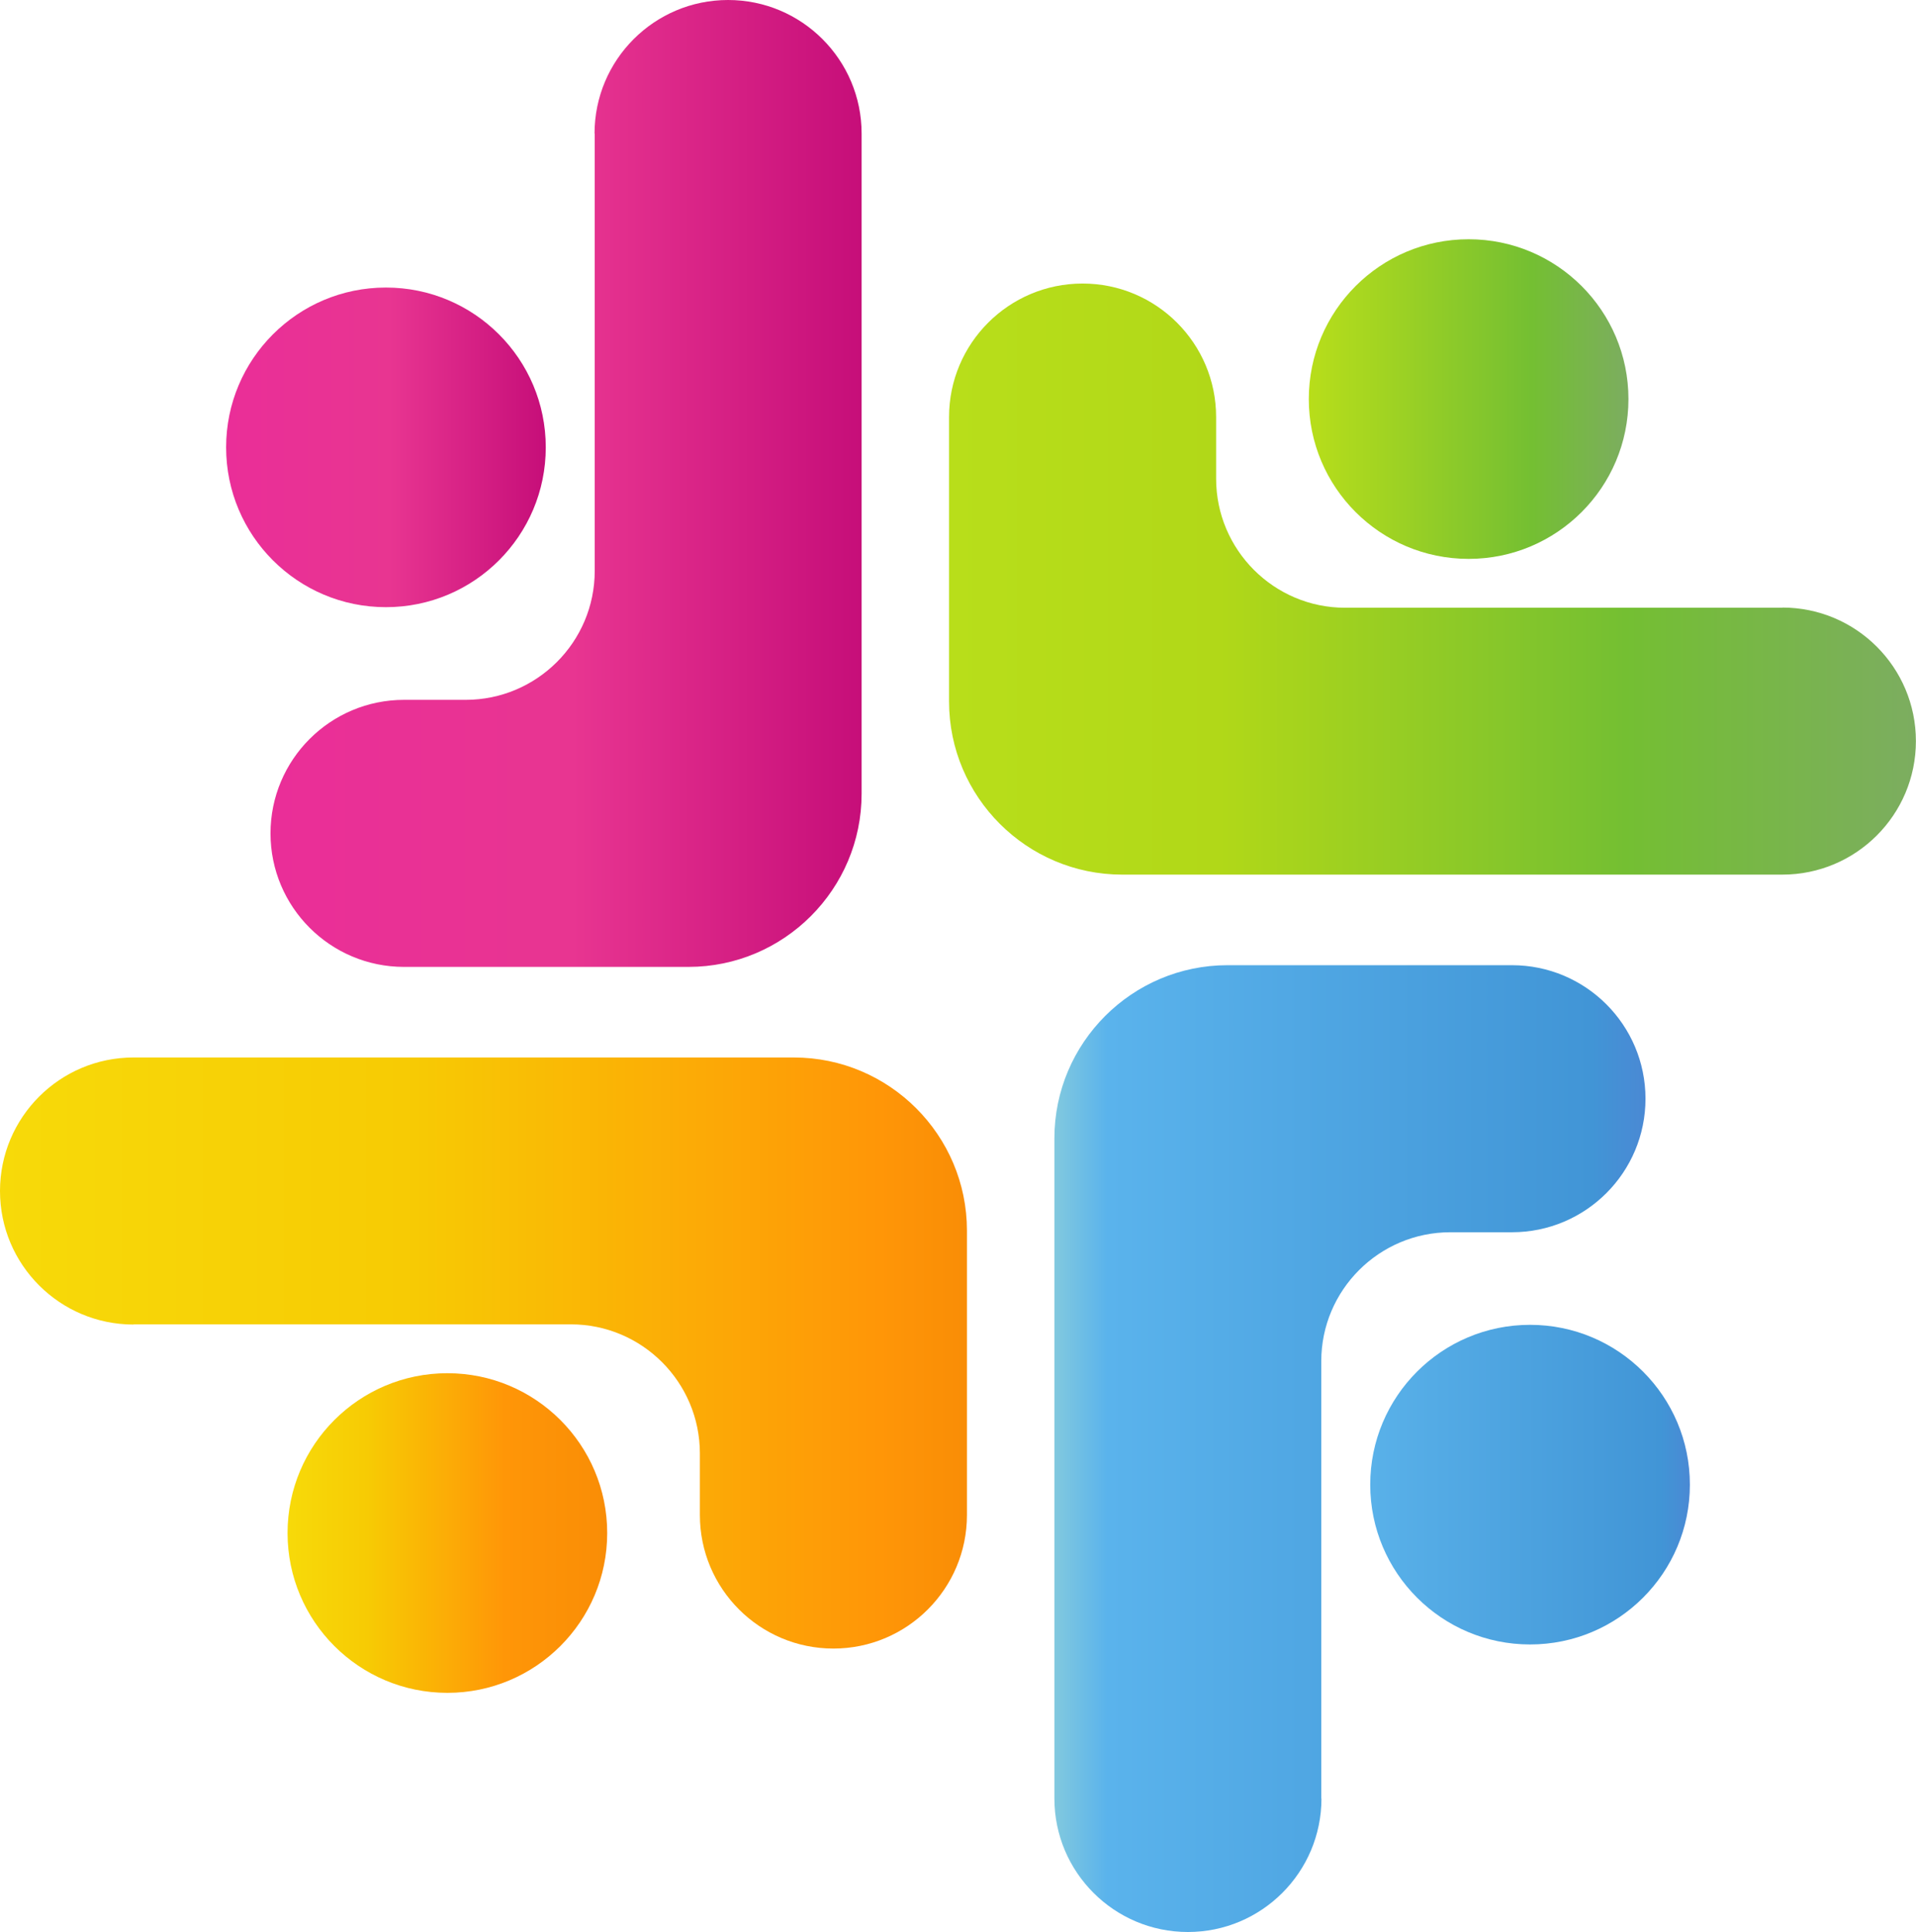 <?xml version="1.0" encoding="UTF-8"?>
<svg id="_레이어_2" data-name="레이어 2" xmlns="http://www.w3.org/2000/svg" xmlns:xlink="http://www.w3.org/1999/xlink" viewBox="0 0 201.16 202.86">
  <defs>
    <style>
      .cls-1 {
        fill: url(#_무제_그라디언트_48);
      }

      .cls-1, .cls-2, .cls-3, .cls-4, .cls-5, .cls-6, .cls-7, .cls-8 {
        stroke-width: 0px;
      }

      .cls-2 {
        fill: url(#_무제_그라디언트_36);
      }

      .cls-3 {
        fill: url(#_무제_그라디언트_46);
      }

      .cls-4 {
        fill: url(#_무제_그라디언트_20);
      }

      .cls-5 {
        fill: url(#_무제_그라디언트_32);
      }

      .cls-6 {
        fill: url(#_무제_그라디언트_42);
      }

      .cls-7 {
        fill: url(#_무제_그라디언트_46-2);
      }

      .cls-8 {
        fill: url(#_무제_그라디언트_44);
      }
    </style>
    <linearGradient id="_무제_그라디언트_32" data-name="무제 그라디언트 32" x1="137.41" y1="41.9" x2="170.96" y2="41.9" gradientUnits="userSpaceOnUse">
      <stop offset="0" stop-color="#b8de1a"/>
      <stop offset=".7" stop-color="#74bf32"/>
      <stop offset="1" stop-color="#7cad60"/>
    </linearGradient>
    <linearGradient id="_무제_그라디언트_48" data-name="무제 그라디언트 48" x1="99.65" y1="60.81" x2="201.16" y2="60.81" gradientUnits="userSpaceOnUse">
      <stop offset="0" stop-color="#b8de1a"/>
      <stop offset=".28" stop-color="#b1d818"/>
      <stop offset=".7" stop-color="#74bf32"/>
      <stop offset="1" stop-color="#7cad60"/>
    </linearGradient>
    <linearGradient id="_무제_그라디언트_20" data-name="무제 그라디언트 20" x1="143.86" y1="155.88" x2="177.42" y2="155.88" gradientUnits="userSpaceOnUse">
      <stop offset="0" stop-color="#59b1e9"/>
      <stop offset=".91" stop-color="#4195d6"/>
      <stop offset="1" stop-color="#4a89d4"/>
    </linearGradient>
    <linearGradient id="_무제_그라디언트_36" data-name="무제 그라디언트 36" x1="110.69" y1="152.1" x2="172.75" y2="152.1" gradientUnits="userSpaceOnUse">
      <stop offset="0" stop-color="#82c9de"/>
      <stop offset=".09" stop-color="#5ab3ec"/>
      <stop offset=".91" stop-color="#4195d6"/>
      <stop offset="1" stop-color="#4a89d4"/>
    </linearGradient>
    <linearGradient id="_무제_그라디언트_44" data-name="무제 그라디언트 44" x1="30.2" y1="160.96" x2="63.75" y2="160.96" gradientUnits="userSpaceOnUse">
      <stop offset="0" stop-color="#f7da09"/>
      <stop offset=".25" stop-color="#f7cb04"/>
      <stop offset=".68" stop-color="#ff9607"/>
      <stop offset="1" stop-color="#f98d06"/>
    </linearGradient>
    <linearGradient id="_무제_그라디언트_42" data-name="무제 그라디언트 42" x1="0" y1="142.05" x2="101.51" y2="142.05" gradientUnits="userSpaceOnUse">
      <stop offset="0" stop-color="#f7da09"/>
      <stop offset=".42" stop-color="#f7cb04"/>
      <stop offset=".91" stop-color="#ff9607"/>
      <stop offset="1" stop-color="#f98d06"/>
    </linearGradient>
    <linearGradient id="_무제_그라디언트_46" data-name="무제 그라디언트 46" x1="23.74" y1="46.97" x2="57.3" y2="46.97" gradientUnits="userSpaceOnUse">
      <stop offset="0" stop-color="#ea2e98"/>
      <stop offset=".51" stop-color="#e83591"/>
      <stop offset="1" stop-color="#c60e79"/>
    </linearGradient>
    <linearGradient id="_무제_그라디언트_46-2" data-name="무제 그라디언트 46" x1="28.41" y1="50.76" x2="90.47" y2="50.76" xlink:href="#_무제_그라디언트_46"/>
  </defs>
  <g id="_레이어_1-2" data-name="레이어 1">
    <g>
      <circle class="cls-5" cx="154.19" cy="41.9" r="16.78"/>
      <path class="cls-1" d="m187.14,63.81h-45.92c-7.47,0-13.54-6.08-13.54-13.55v-6.47c0-7.74-6.28-14.02-14.02-14.02s-14.02,6.28-14.02,14.02v29.86c0,10.03,8.16,18.18,18.18,18.18h69.31c7.74,0,14.02-6.28,14.02-14.02s-6.28-14.02-14.02-14.02Z"/>
      <circle class="cls-4" cx="160.64" cy="155.88" r="16.78"/>
      <path class="cls-2" d="m138.72,188.84v-45.92c0-7.47,6.08-13.54,13.55-13.54h6.47c7.74,0,14.02-6.28,14.02-14.02s-6.28-14.02-14.02-14.02h-29.86c-10.03,0-18.18,8.16-18.18,18.18v69.31c0,7.74,6.28,14.02,14.02,14.02s14.02-6.28,14.02-14.02Z"/>
      <circle class="cls-8" cx="46.97" cy="160.96" r="16.78"/>
      <path class="cls-6" d="m14.02,139.05h45.92c7.47,0,13.54,6.08,13.54,13.55v6.47c0,7.74,6.28,14.02,14.02,14.02s14.02-6.28,14.02-14.02v-29.86c0-10.03-8.16-18.18-18.18-18.18H14.02c-7.74,0-14.02,6.28-14.02,14.02s6.28,14.02,14.02,14.02Z"/>
      <circle class="cls-3" cx="40.52" cy="46.97" r="16.78"/>
      <path class="cls-7" d="m62.44,14.02v45.92c0,7.47-6.08,13.54-13.55,13.54h-6.47c-7.74,0-14.02,6.28-14.02,14.02s6.28,14.02,14.02,14.02h29.86c10.03,0,18.18-8.16,18.18-18.18V14.02c0-7.74-6.28-14.02-14.02-14.02s-14.02,6.28-14.02,14.02Z"/>
    </g>
  </g>
</svg>